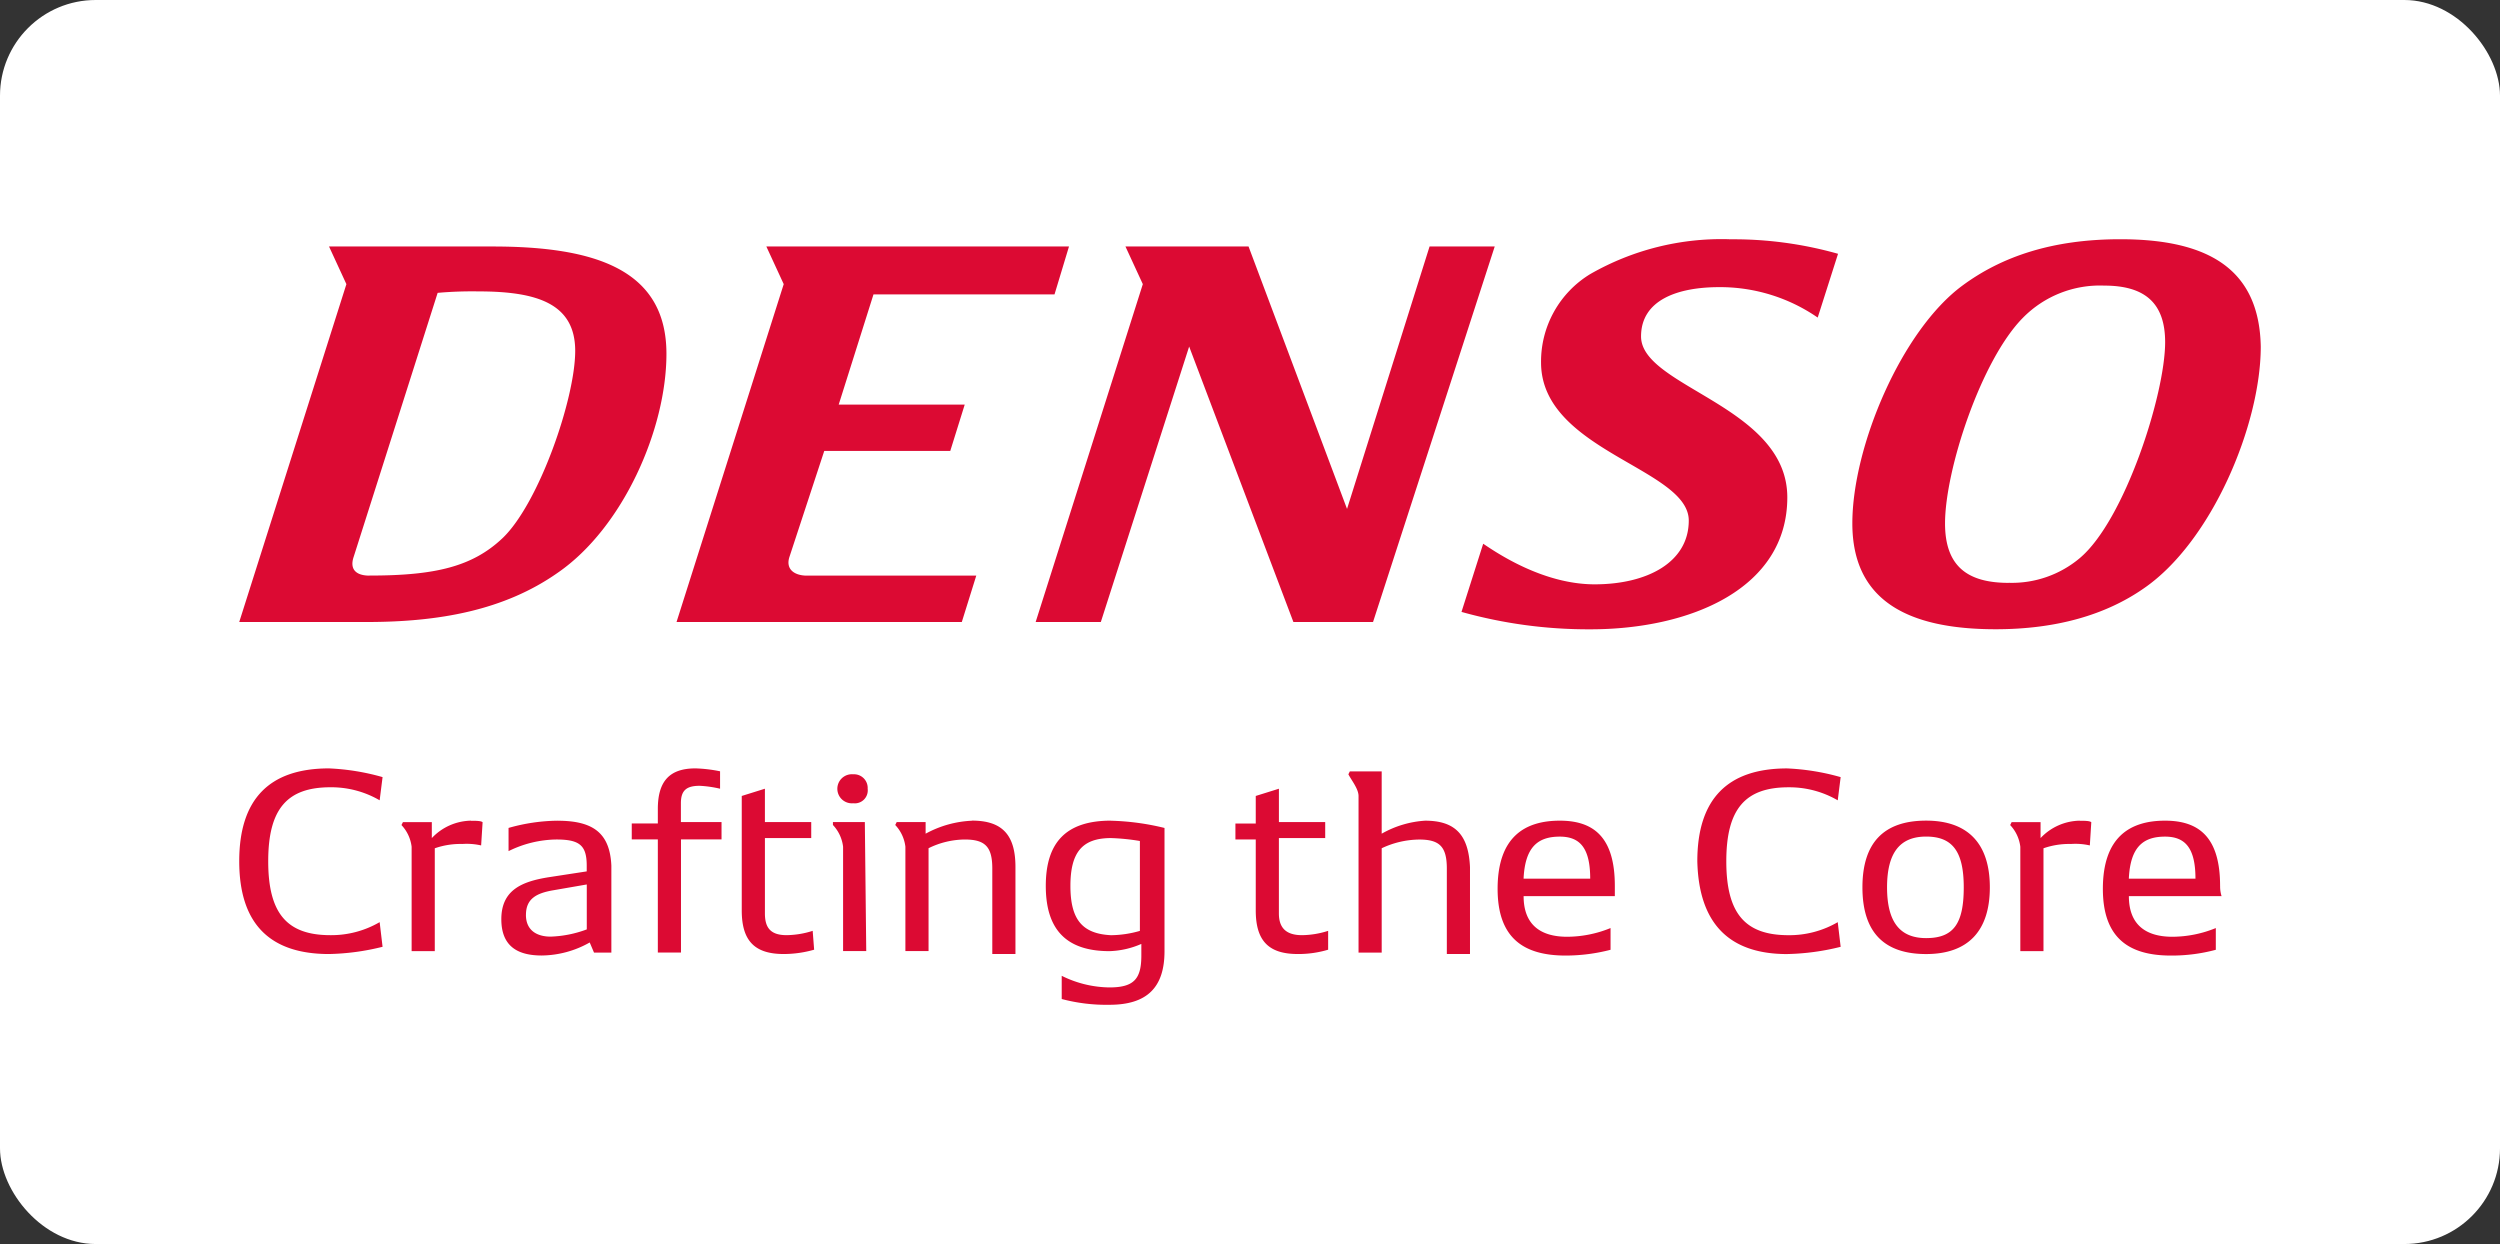 <svg xmlns="http://www.w3.org/2000/svg" xmlns:xlink="http://www.w3.org/1999/xlink" width="209" height="104" viewBox="0 0 209 104">
  <rect x="0" y="0" width="209" height="104" fill="#333333" stroke="none"/>
  <defs>
    <clipPath id="clip-logo-denso-hchl">
      <rect width="209" height="104"/>
    </clipPath>
  </defs>
  <g id="logo-denso-hchl" clip-path="url(#clip-logo-denso-hchl)">
    <g id="Logo" transform="translate(-13)">
      <rect id="Rettangolo_2600" data-name="Rettangolo 2600" width="209" height="104" rx="8" transform="translate(13)" fill="#fff"/>
      <g id="Livello_1" data-name="Livello 1" transform="translate(33 20)">
        <path id="Tracciato_16594" data-name="Tracciato 16594" d="M161,85.345c1.7,0,2.541.972,2.541,3.516h-5.57c.122-2.666,1.209-3.516,3.029-3.516m4.6,4.121c0-4-1.7-5.455-4.6-5.455s-5.2,1.333-5.2,5.7c0,4.121,2.18,5.577,5.692,5.577a14.21,14.21,0,0,0,3.75-.483V92.988a9.665,9.665,0,0,1-3.634.728c-2.18,0-3.634-.972-3.634-3.394h7.75a2.708,2.708,0,0,1-.122-.85m-11.744-5.46a4.6,4.6,0,0,0-3.267,1.455V84.134h-2.419l-.122.244a3.194,3.194,0,0,1,.849,1.816v8.726h1.936v-8.6a6.507,6.507,0,0,1,2.3-.361,5.435,5.435,0,0,1,1.575.122l.122-1.939c-.122-.122-.6-.122-.971-.122m-12.837,9.809c-2.18,0-3.267-1.333-3.267-4.244s1.087-4.244,3.267-4.244,3.145,1.211,3.145,4.244-.849,4.244-3.145,4.244m0,1.333c3.512,0,5.326-1.939,5.326-5.577s-1.814-5.577-5.326-5.577-5.325,1.816-5.325,5.577,1.814,5.577,5.325,5.577m-11.622,0a19.972,19.972,0,0,0,4.477-.605l-.244-2.061a8.033,8.033,0,0,1-4.116,1.089c-3.634,0-5.2-1.816-5.2-6.182s1.575-6.182,5.2-6.182a8.033,8.033,0,0,1,4.116,1.089l.244-1.939a19.306,19.306,0,0,0-4.477-.728c-4.965,0-7.506,2.544-7.506,7.76.122,5.21,2.663,7.76,7.506,7.76M110.4,85.345c1.7,0,2.541.972,2.541,3.516h-5.57c.122-2.666,1.209-3.516,3.029-3.516m4.6,4.121c0-4-1.7-5.455-4.6-5.455s-5.2,1.333-5.2,5.7c0,4.121,2.18,5.577,5.692,5.577a15,15,0,0,0,3.75-.483V92.988a9.665,9.665,0,0,1-3.634.728c-2.18,0-3.634-.972-3.634-3.394H115v-.85m-15.86-5.46A8.39,8.39,0,0,0,95.509,85.1V79.89H92.847l-.122.244c.244.483.849,1.211.849,1.816V95.043h1.936V86.317a7.482,7.482,0,0,1,3.145-.728c1.7,0,2.3.605,2.3,2.422V95.16h1.936V87.889c-.122-2.666-1.209-3.877-3.75-3.877m-8.11,9.21a7.379,7.379,0,0,1-2.18.361c-1.331,0-1.936-.605-1.936-1.816v-6.3h3.872V84.128H86.917V81.34l-1.936.605V84.25h-1.7v1.333h1.7v5.938c0,2.544,1.087,3.638,3.511,3.638a8.67,8.67,0,0,0,2.541-.361V93.221ZM69.487,89.466c0-2.788.971-4,3.389-4a17.922,17.922,0,0,1,2.419.244v7.515a8.963,8.963,0,0,1-2.419.361c-2.419-.122-3.389-1.333-3.389-4.122m3.389-5.455c-3.75,0-5.448,1.816-5.448,5.455s1.7,5.455,5.325,5.455a7.123,7.123,0,0,0,2.663-.605v.972c0,1.939-.6,2.666-2.663,2.666a9.164,9.164,0,0,1-3.994-.972V98.92a14.528,14.528,0,0,0,3.994.483c3.145,0,4.6-1.455,4.6-4.483v-10.3a20.938,20.938,0,0,0-4.477-.605m-11.622,0A8.871,8.871,0,0,0,57.382,85.1v-.972H54.964l-.122.244a3.194,3.194,0,0,1,.849,1.816v8.726h1.936v-8.6a6.967,6.967,0,0,1,3.029-.728c1.7,0,2.3.605,2.3,2.422v7.149h1.936V87.883c0-2.666-1.087-3.877-3.634-3.877m-8.965.122H49.633v.244a3.194,3.194,0,0,1,.849,1.816v8.726h1.936L52.3,84.128h0Zm-.965-1.572a1.084,1.084,0,0,0,1.209-1.211,1.142,1.142,0,0,0-1.209-1.211,1.216,1.216,0,1,0,0,2.422M47.941,93.221a7.379,7.379,0,0,1-2.18.361c-1.331,0-1.814-.605-1.814-1.816v-6.3h3.872V84.128H43.946V81.34l-1.936.605v9.576c0,2.544,1.087,3.638,3.511,3.638a9.3,9.3,0,0,0,2.541-.361l-.122-1.578Zm-7.628-9.093H36.923V82.551c0-1.089.483-1.455,1.575-1.455a9.522,9.522,0,0,1,1.7.244V79.884a11.822,11.822,0,0,0-2.058-.244c-2.18,0-3.145,1.089-3.145,3.394v1.211h-2.18v1.333h2.18v9.454h1.936V85.578h3.389V84.123ZM23.97,91.888c0-1.333.849-1.816,2.3-2.061l2.785-.483V93.1a9.444,9.444,0,0,1-3.029.605c-1.087,0-2.058-.483-2.058-1.816m2.663-7.876a15.456,15.456,0,0,0-4.116.605v1.939a9.243,9.243,0,0,1,3.994-.972c1.936,0,2.541.483,2.541,2.183v.483l-3.145.483c-2.3.361-3.994,1.089-3.994,3.516s1.575,3.033,3.389,3.033A8.289,8.289,0,0,0,29.3,94.193l.361.85H31.11V87.772c-.122-2.666-1.453-3.755-4.477-3.755m-7.262-.006A4.6,4.6,0,0,0,16.1,85.467V84.134H13.685l-.122.244a3.194,3.194,0,0,1,.849,1.816v8.726h1.936v-8.6a6.507,6.507,0,0,1,2.3-.361,5.435,5.435,0,0,1,1.575.122l.122-1.939c-.122-.122-.6-.122-.971-.122M7.506,95.16a19.972,19.972,0,0,0,4.477-.605l-.244-2.061a8.033,8.033,0,0,1-4.116,1.089c-3.634,0-5.2-1.816-5.2-6.182s1.575-6.182,5.2-6.182a8.033,8.033,0,0,1,4.116,1.089l.244-1.939a19.306,19.306,0,0,0-4.477-.728C2.541,79.64,0,82.184,0,87.4s2.541,7.76,7.506,7.76" transform="translate(0 -35.403)" fill="#dc0a33"/>
        <path id="Tracciato_16595" data-name="Tracciato 16595" d="M10.9,28.123c-1.087,0-1.7-.483-1.331-1.578L16.587,4.483a32.57,32.57,0,0,1,3.39-.122c4.843,0,8.11.972,8.11,4.971s-3.029,12.726-6.052,15.636c-2.541,2.422-5.692,3.149-11.139,3.149m137.035.611c-3.39,0-5.326-1.333-5.326-4.971,0-4.483,3.029-13.7,6.535-17.214a9.026,9.026,0,0,1,6.779-2.666c3.39,0,5.087,1.455,5.087,4.727,0,4.366-3.39,14.909-7.14,18.058a8.827,8.827,0,0,1-5.93,2.061M104.959.605H99.512l-6.9,21.941L84.378.605H74.087l1.453,3.149L66.581,32h5.448L79.413,8.971,88.128,32h6.657Zm-35.593,0h-25.3l1.453,3.149L36.558,32H60.407l1.209-3.877H47.454c-.971,0-1.814-.483-1.453-1.578L48.907,17.7H59.442l1.209-3.877H50.116l2.907-9.21H68.157l1.209-4ZM7.506.605,8.959,3.755,0,32H10.651c6.052,0,11.5-.972,15.982-4.122,5.448-3.755,9.081-12,9.081-18.3,0-7.032-5.93-8.971-14.529-8.971H7.506ZM157.256,0c-5.692,0-9.925,1.455-13.2,3.877-5.087,3.755-9.2,13.453-9.2,19.88s4.6,8.848,11.983,8.848c5.087,0,9.2-1.211,12.349-3.394C164.884,25.334,169,15.514,169,8.971,168.878,2.427,164.523,0,157.256,0M124.57,0a22.069,22.069,0,0,0-11.622,2.911,8.556,8.556,0,0,0-4.116,7.393c0,7.393,12.349,8.848,12.349,13.214,0,3.516-3.512,5.332-7.866,5.332s-8.233-2.666-9.32-3.394l-1.814,5.7a39.307,39.307,0,0,0,10.773,1.455c8.355,0,16.465-3.394,16.465-11.031s-12.227-9.21-12.227-13.453c0-3.033,3.029-4.122,6.535-4.122a14.36,14.36,0,0,1,8.233,2.544l1.7-5.332A32.112,32.112,0,0,0,124.575.006" transform="translate(0)" fill="#dc0a33"/>
      </g>
    </g>
  </g>
</svg>
